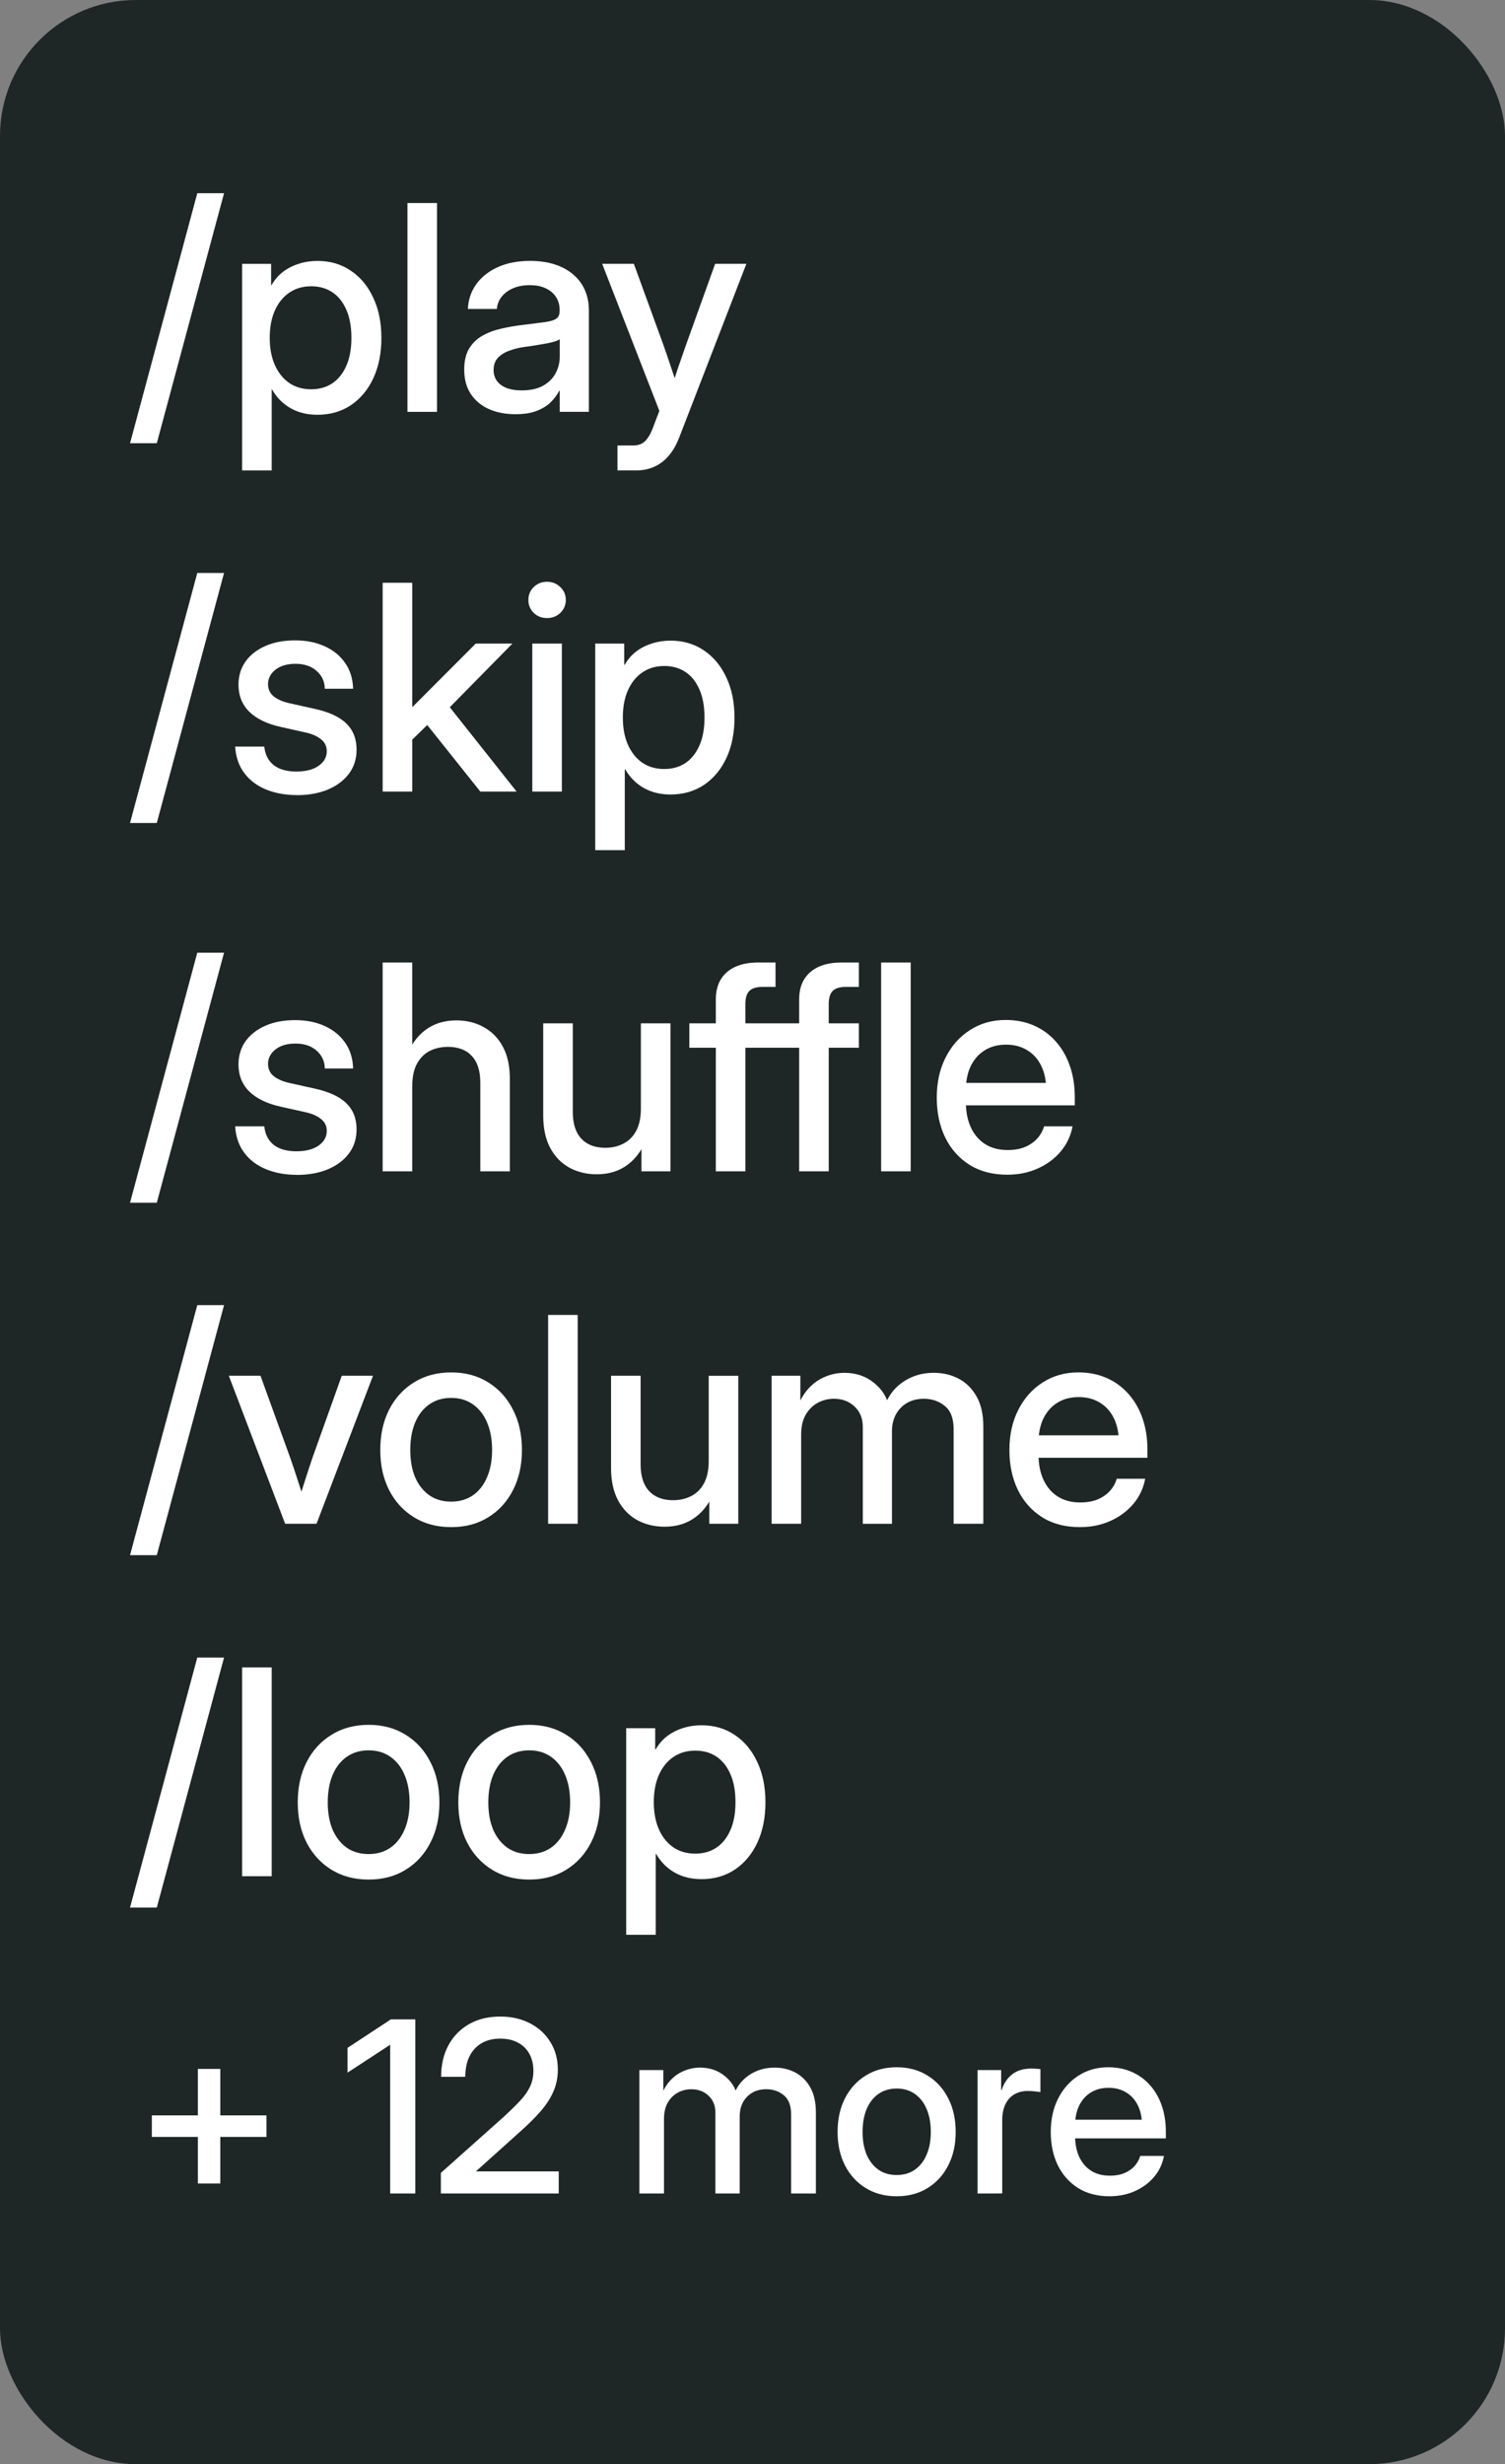 <?xml version="1.0" encoding="UTF-8" standalone="no"?>
<!-- Created with Inkscape (http://www.inkscape.org/) -->

<svg
   width="99.913mm"
   height="163.548mm"
   viewBox="0 0 99.913 163.548"
   version="1.1"
   id="svg1"
   inkscape:version="1.3 (0e150ed, 2023-07-21)"
   sodipodi:docname="commands.svg"
   xmlns:inkscape="http://www.inkscape.org/namespaces/inkscape"
   xmlns:sodipodi="http://sodipodi.sourceforge.net/DTD/sodipodi-0.dtd"
   xmlns="http://www.w3.org/2000/svg"
   xmlns:svg="http://www.w3.org/2000/svg">
  <rect x="0" y="0" width="99.913" height="163.548" fill="#808080" stroke="none"/>
  <sodipodi:namedview
     id="namedview1"
     pagecolor="#ffffff"
     bordercolor="#000000"
     borderopacity="0.25"
     inkscape:showpageshadow="2"
     inkscape:pageopacity="0.0"
     inkscape:pagecheckerboard="0"
     inkscape:deskcolor="#d1d1d1"
     inkscape:document-units="mm"
     inkscape:zoom="0.96652236"
     inkscape:cx="131.91624"
     inkscape:cy="302.63139"
     inkscape:window-width="1512"
     inkscape:window-height="916"
     inkscape:window-x="0"
     inkscape:window-y="38"
     inkscape:window-maximized="0"
     inkscape:current-layer="layer1" />
  <defs
     id="defs1" />
  <g
     inkscape:label="Layer 1"
     inkscape:groupmode="layer"
     id="layer1"
     transform="translate(-57.093,-67.798)">
    <rect
       style="fill:#1f2626;fill-opacity:1;stroke:none;stroke-width:13.229"
       id="rect1"
       width="99.913"
       height="163.548"
       x="57.093"
       y="67.798"
       ry="9.017" />
    <path
       style="font-weight:500;font-size:19.05px;font-family:Inter;-inkscape-font-specification:'Inter Medium';text-align:justify;fill:#ffffff;stroke-width:13.229"
       d="M 71.967,80.622 67.502,97.216 H 65.726 L 70.191,80.622 Z m 1.2,18.399 V 85.31 h 1.925 v 1.414 h 0.028 q 0.307,-0.54 0.772,-0.893 0.474,-0.353 1.051,-0.53 0.586,-0.186 1.219,-0.186 1.274,0 2.223,0.651 0.958,0.642 1.488,1.795 0.54,1.144 0.54,2.66 0,1.516 -0.53,2.67 -0.53,1.144 -1.488,1.795 -0.958,0.642 -2.242,0.642 -0.633,0 -1.2,-0.186 -0.558,-0.186 -1.014,-0.558 -0.456,-0.372 -0.781,-0.93 h -0.028 v 5.367 z m 4.586,-5.386 q 0.8,0 1.395,-0.391 0.595,-0.4 0.93,-1.153 0.344,-0.763 0.344,-1.87 0,-1.116 -0.344,-1.879 -0.335,-0.763 -0.93,-1.153 -0.595,-0.391 -1.395,-0.391 -0.837,0 -1.46,0.428 -0.614,0.419 -0.958,1.191 -0.335,0.763 -0.335,1.805 0,1.023 0.335,1.795 0.344,0.772 0.958,1.2 0.623,0.419 1.46,0.419 z m 8.353,-12.362 V 95.133 H 84.143 V 81.273 Z m 5.209,14.018 q -0.977,0 -1.749,-0.335 -0.763,-0.335 -1.209,-0.995 -0.446,-0.66 -0.446,-1.637 0,-0.837 0.316,-1.377 0.326,-0.54 0.874,-0.856 0.549,-0.316 1.246,-0.474 0.698,-0.167 1.442,-0.251 0.93,-0.121 1.46,-0.186 0.54,-0.074 0.763,-0.223 0.233,-0.158 0.233,-0.512 v -0.084 q 0,-0.474 -0.233,-0.837 -0.233,-0.372 -0.679,-0.586 -0.446,-0.214 -1.07,-0.214 -0.623,0 -1.107,0.205 -0.474,0.205 -0.763,0.567 -0.279,0.353 -0.316,0.809 h -1.925 q 0.047,-0.939 0.567,-1.656 0.521,-0.716 1.432,-1.126 0.912,-0.409 2.139,-0.409 0.902,0 1.628,0.233 0.726,0.233 1.228,0.67 0.512,0.428 0.772,1.032 0.27,0.605 0.27,1.349 v 6.734 h -1.935 v -1.395 h -0.037 q -0.205,0.4 -0.558,0.753 -0.353,0.353 -0.93,0.577 -0.567,0.223 -1.414,0.223 z m 0.4,-1.581 q 0.865,0 1.423,-0.307 0.567,-0.316 0.837,-0.828 0.279,-0.512 0.279,-1.116 v -1.153 q -0.102,0.084 -0.335,0.158 -0.223,0.065 -0.549,0.13 -0.326,0.056 -0.707,0.121 -0.381,0.065 -0.763,0.112 -0.54,0.074 -1.005,0.251 -0.465,0.167 -0.753,0.474 -0.279,0.307 -0.279,0.809 0,0.419 0.223,0.726 0.223,0.298 0.642,0.465 0.419,0.158 0.986,0.158 z m 6.37,5.311 v -1.656 h 1.06 q 0.316,0 0.54,-0.121 0.223,-0.112 0.4,-0.363 0.186,-0.251 0.335,-0.642 l 0.446,-1.172 -3.795,-9.758 h 2.102 l 1.963,5.386 q 0.27,0.763 0.521,1.525 0.26,0.753 0.493,1.516 h -0.53 q 0.233,-0.763 0.484,-1.516 0.26,-0.763 0.53,-1.525 l 1.935,-5.386 h 2.074 l -4.465,11.543 q -0.279,0.716 -0.688,1.191 -0.409,0.484 -0.949,0.726 -0.539,0.251 -1.209,0.251 -0.307,0 -0.623,0 -0.316,0 -0.623,0 z"
       id="text1"
       aria-label="/play" />
    <path
       style="font-weight:500;font-size:19.05px;font-family:Inter;-inkscape-font-specification:'Inter Medium';text-align:justify;fill:#ffffff;stroke-width:13.229"
       d="m 71.967,105.826 -4.465,16.594 h -1.777 l 4.465,-16.594 z m 4.837,14.743 q -1.126,0 -2.028,-0.363 -0.902,-0.363 -1.451,-1.079 -0.549,-0.716 -0.623,-1.777 h 1.935 q 0.084,0.791 0.623,1.228 0.549,0.428 1.507,0.428 0.939,0 1.479,-0.381 0.54,-0.381 0.54,-0.967 0,-0.502 -0.391,-0.8 -0.381,-0.307 -1.023,-0.446 l -1.628,-0.363 q -1.386,-0.307 -2.102,-1.014 -0.716,-0.707 -0.716,-1.795 0,-0.874 0.465,-1.535 0.474,-0.66 1.321,-1.032 0.846,-0.372 1.972,-0.372 1.107,0 1.963,0.391 0.865,0.391 1.358,1.107 0.502,0.716 0.53,1.712 H 78.655 q -0.009,-0.716 -0.54,-1.181 -0.53,-0.474 -1.405,-0.474 -0.837,0 -1.33,0.391 -0.493,0.391 -0.493,0.958 0,0.502 0.372,0.809 0.381,0.307 1.042,0.456 l 1.674,0.372 q 1.442,0.316 2.111,0.977 0.679,0.66 0.679,1.73 0,0.939 -0.521,1.619 -0.512,0.67 -1.405,1.042 -0.893,0.363 -2.037,0.363 z m 7.507,-3.535 v -2.325 h 0.177 l 4.186,-4.195 h 2.437 l -4.669,4.744 h -0.307 z m -1.814,3.302 v -13.86 h 1.963 v 13.86 z m 6.483,0 -3.702,-4.642 1.349,-1.367 4.763,6.009 z m 3.451,0 v -9.823 h 1.963 v 9.823 z m 0.977,-11.516 q -0.521,0 -0.884,-0.344 -0.353,-0.353 -0.353,-0.856 0,-0.512 0.353,-0.856 0.363,-0.353 0.884,-0.353 0.521,0 0.884,0.353 0.363,0.344 0.363,0.856 0,0.502 -0.363,0.856 -0.363,0.344 -0.884,0.344 z m 3.2,15.404 v -13.711 h 1.925 v 1.414 h 0.028 q 0.307,-0.539 0.772,-0.893 0.474,-0.353 1.051,-0.53 0.586,-0.186 1.219,-0.186 1.274,0 2.223,0.651 0.958,0.642 1.488,1.795 0.54,1.144 0.54,2.66 0,1.516 -0.53,2.67 -0.53,1.144 -1.488,1.795 -0.958,0.642 -2.242,0.642 -0.633,0 -1.2,-0.186 -0.558,-0.186 -1.014,-0.558 -0.456,-0.372 -0.781,-0.93 h -0.028 v 5.367 z m 4.586,-5.386 q 0.8,0 1.395,-0.391 0.595,-0.4 0.93,-1.153 0.344,-0.763 0.344,-1.87 0,-1.116 -0.344,-1.879 -0.335,-0.763 -0.93,-1.153 -0.595,-0.391 -1.395,-0.391 -0.837,0 -1.46,0.428 -0.614,0.419 -0.958,1.191 -0.335,0.763 -0.335,1.805 0,1.023 0.335,1.795 0.344,0.772 0.958,1.2 0.623,0.419 1.46,0.419 z"
       id="text2"
       aria-label="/skip" />
    <path
       style="font-weight:500;font-size:19.05px;font-family:Inter;-inkscape-font-specification:'Inter Medium';text-align:justify;fill:#ffffff;stroke-width:13.229"
       d="m 71.967,131.03 -4.465,16.594 h -1.777 l 4.465,-16.594 z m 4.837,14.743 q -1.126,0 -2.028,-0.363 -0.902,-0.363 -1.451,-1.079 -0.549,-0.716 -0.623,-1.777 h 1.935 q 0.084,0.791 0.623,1.228 0.549,0.428 1.507,0.428 0.939,0 1.479,-0.381 0.54,-0.381 0.54,-0.967 0,-0.502 -0.391,-0.8 -0.381,-0.307 -1.023,-0.446 l -1.628,-0.363 q -1.386,-0.307 -2.102,-1.014 -0.716,-0.707 -0.716,-1.795 0,-0.874 0.465,-1.535 0.474,-0.66 1.321,-1.032 0.846,-0.372 1.972,-0.372 1.107,0 1.963,0.391 0.865,0.391 1.358,1.107 0.502,0.716 0.53,1.712 H 78.655 q -0.009,-0.716 -0.54,-1.181 -0.53,-0.474 -1.405,-0.474 -0.837,0 -1.33,0.391 -0.493,0.391 -0.493,0.958 0,0.502 0.372,0.809 0.381,0.307 1.042,0.456 l 1.674,0.372 q 1.442,0.316 2.111,0.977 0.679,0.66 0.679,1.73 0,0.939 -0.521,1.619 -0.512,0.67 -1.405,1.042 -0.893,0.363 -2.037,0.363 z m 7.655,-5.888 v 5.655 h -1.963 v -13.86 h 1.963 v 6.474 h -0.493 q 0.484,-1.321 1.339,-1.972 0.865,-0.66 2.084,-0.66 1.014,0 1.814,0.446 0.809,0.437 1.274,1.302 0.465,0.865 0.465,2.149 v 6.121 H 88.98 v -5.879 q 0,-1.181 -0.567,-1.777 -0.558,-0.605 -1.581,-0.605 -0.67,0 -1.209,0.27 -0.53,0.27 -0.846,0.846 -0.316,0.577 -0.316,1.488 z m 12.25,5.851 q -1.005,0 -1.814,-0.437 -0.809,-0.446 -1.274,-1.312 -0.465,-0.874 -0.465,-2.149 v -6.121 h 1.963 v 5.879 q 0,1.172 0.567,1.777 0.567,0.605 1.591,0.605 0.66,0 1.191,-0.27 0.54,-0.27 0.856,-0.846 0.316,-0.586 0.316,-1.488 v -5.655 h 1.963 v 9.823 h -1.925 v -2.437 h 0.456 q -0.474,1.312 -1.339,1.972 -0.856,0.66 -2.084,0.66 z m 11.869,-10.018 v 1.619 h -5.721 v -1.619 z m -3.963,9.823 v -11.413 q 0,-0.781 0.326,-1.321 0.335,-0.549 0.958,-0.837 0.623,-0.288 1.507,-0.288 0.381,0 0.716,0 0.344,0 0.456,0 v 1.619 q -0.093,0 -0.391,0 -0.298,0 -0.484,0 -0.605,0 -0.865,0.27 -0.26,0.26 -0.26,0.874 v 11.097 z m 9.495,-9.823 v 1.619 h -5.721 v -1.619 z m -3.963,9.823 v -11.413 q 0,-0.781 0.326,-1.321 0.335,-0.549 0.958,-0.837 0.623,-0.288 1.507,-0.288 0.381,0 0.716,0 0.344,0 0.456,0 v 1.619 q -0.093,0 -0.391,0 -0.298,0 -0.484,0 -0.605,0 -0.865,0.27 -0.26,0.26 -0.26,0.874 v 11.097 z m 7.404,-13.86 v 13.86 h -1.963 v -13.86 z m 6.409,14.083 q -1.46,0 -2.511,-0.66 -1.042,-0.66 -1.609,-1.814 -0.558,-1.163 -0.558,-2.642 0,-1.507 0.586,-2.66 0.586,-1.163 1.619,-1.823 1.032,-0.67 2.372,-0.67 1.042,0 1.879,0.372 0.846,0.372 1.451,1.06 0.605,0.679 0.93,1.619 0.326,0.939 0.326,2.084 v 0.53 h -8.279 v -1.488 h 7.246 l -0.865,0.456 q 0,-0.912 -0.326,-1.581 -0.326,-0.679 -0.93,-1.042 -0.595,-0.372 -1.414,-0.372 -0.809,0 -1.405,0.372 -0.595,0.363 -0.93,1.042 -0.326,0.67 -0.326,1.581 v 0.846 q 0,0.93 0.326,1.646 0.326,0.707 0.939,1.107 0.623,0.4 1.507,0.4 0.642,0 1.135,-0.195 0.493,-0.205 0.819,-0.558 0.326,-0.353 0.465,-0.819 h 1.888 q -0.177,0.949 -0.791,1.674 -0.605,0.716 -1.525,1.126 -0.912,0.409 -2.018,0.409 z"
       id="text3"
       aria-label="/shuffle" />
    <path
       style="font-weight:500;font-size:19.05px;font-family:Inter;-inkscape-font-specification:'Inter Medium';text-align:justify;fill:#ffffff;stroke-width:13.229"
       d="m 71.967,154.421 -4.465,16.594 h -1.777 l 4.465,-16.594 z m 4.056,14.511 -3.739,-9.823 h 2.102 l 1.953,5.386 q 0.27,0.763 0.512,1.525 0.251,0.753 0.493,1.516 h -0.474 q 0.242,-0.763 0.484,-1.516 0.242,-0.763 0.502,-1.525 l 1.925,-5.386 h 2.074 l -3.749,9.823 z m 11.023,0.223 q -1.405,0 -2.465,-0.651 -1.06,-0.651 -1.656,-1.805 -0.586,-1.153 -0.586,-2.66 0,-1.525 0.586,-2.679 0.595,-1.163 1.656,-1.814 1.06,-0.66 2.465,-0.66 1.405,0 2.456,0.66 1.06,0.651 1.646,1.814 0.595,1.153 0.595,2.679 0,1.507 -0.595,2.66 -0.586,1.153 -1.646,1.805 -1.051,0.651 -2.456,0.651 z m 0,-1.693 q 0.837,0 1.442,-0.419 0.614,-0.428 0.939,-1.2 0.335,-0.772 0.335,-1.805 0,-1.06 -0.335,-1.832 -0.326,-0.772 -0.939,-1.2 -0.605,-0.428 -1.442,-0.428 -0.837,0 -1.451,0.428 -0.605,0.419 -0.939,1.2 -0.326,0.772 -0.326,1.832 0,1.042 0.326,1.814 0.335,0.763 0.939,1.191 0.605,0.419 1.451,0.419 z m 8.399,-12.39 v 13.86 h -1.963 v -13.86 z m 5.767,14.055 q -1.005,0 -1.814,-0.437 -0.809,-0.446 -1.274,-1.312 -0.465,-0.874 -0.465,-2.149 v -6.121 h 1.963 v 5.879 q 0,1.172 0.567,1.777 0.567,0.605 1.591,0.605 0.66,0 1.191,-0.27 0.539,-0.27 0.856,-0.846 0.316,-0.586 0.316,-1.488 v -5.655 h 1.963 v 9.823 h -1.925 v -2.437 h 0.456 q -0.474,1.312 -1.339,1.972 -0.856,0.66 -2.084,0.66 z m 7.107,-0.195 v -9.823 h 1.907 v 2.074 h -0.186 q 0.279,-0.744 0.744,-1.246 0.474,-0.512 1.088,-0.763 0.614,-0.26 1.284,-0.26 1.144,0 1.953,0.66 0.819,0.651 1.005,1.609 h -0.307 q 0.205,-0.651 0.66,-1.163 0.465,-0.512 1.135,-0.809 0.67,-0.298 1.488,-0.298 0.921,0 1.665,0.4 0.744,0.4 1.181,1.191 0.437,0.781 0.437,1.963 v 6.465 h -1.972 v -6.297 q 0,-1.051 -0.586,-1.525 -0.586,-0.474 -1.386,-0.474 -0.651,0 -1.126,0.279 -0.474,0.279 -0.735,0.763 -0.26,0.484 -0.26,1.116 v 6.139 h -1.935 v -6.428 q 0,-0.846 -0.549,-1.358 -0.539,-0.512 -1.377,-0.512 -0.567,0 -1.07,0.27 -0.493,0.27 -0.8,0.8 -0.298,0.521 -0.298,1.302 v 5.925 z m 20.464,0.223 q -1.46,0 -2.511,-0.66 -1.042,-0.66 -1.609,-1.814 -0.558,-1.163 -0.558,-2.642 0,-1.507 0.586,-2.66 0.586,-1.163 1.619,-1.823 1.032,-0.67 2.372,-0.67 1.042,0 1.879,0.372 0.846,0.372 1.451,1.06 0.605,0.679 0.93,1.619 0.326,0.939 0.326,2.084 v 0.53 h -8.279 v -1.488 h 7.246 l -0.865,0.456 q 0,-0.912 -0.326,-1.581 -0.326,-0.679 -0.93,-1.042 -0.595,-0.372 -1.414,-0.372 -0.809,0 -1.405,0.372 -0.595,0.363 -0.93,1.042 -0.326,0.67 -0.326,1.581 v 0.846 q 0,0.93 0.326,1.646 0.326,0.707 0.939,1.107 0.623,0.4 1.507,0.4 0.642,0 1.135,-0.195 0.493,-0.205 0.819,-0.558 0.326,-0.353 0.465,-0.819 h 1.888 q -0.177,0.949 -0.791,1.674 -0.605,0.716 -1.525,1.126 -0.912,0.409 -2.018,0.409 z"
       id="text4"
       aria-label="/volume" />
    <path
       style="font-weight:500;font-size:19.05px;font-family:Inter;-inkscape-font-specification:'Inter Medium';text-align:justify;fill:#ffffff;stroke-width:13.229"
       d="m 71.967,177.812 -4.465,16.594 h -1.777 l 4.465,-16.594 z m 3.163,0.651 V 192.323 h -1.963 v -13.86 z m 6.437,14.083 q -1.405,0 -2.465,-0.651 -1.06,-0.651 -1.656,-1.805 -0.586,-1.153 -0.586,-2.66 0,-1.525 0.586,-2.679 0.595,-1.163 1.656,-1.814 1.06,-0.66 2.465,-0.66 1.405,0 2.456,0.66 1.06,0.651 1.646,1.814 0.595,1.153 0.595,2.679 0,1.507 -0.595,2.66 -0.586,1.153 -1.646,1.805 -1.051,0.651 -2.456,0.651 z m 0,-1.693 q 0.837,0 1.442,-0.419 0.614,-0.428 0.939,-1.2 0.335,-0.772 0.335,-1.805 0,-1.06 -0.335,-1.832 -0.326,-0.772 -0.939,-1.2 -0.605,-0.428 -1.442,-0.428 -0.837,0 -1.451,0.428 -0.605,0.419 -0.939,1.2 -0.326,0.772 -0.326,1.832 0,1.042 0.326,1.814 0.335,0.763 0.939,1.191 0.605,0.419 1.451,0.419 z m 10.66,1.693 q -1.405,0 -2.465,-0.651 -1.06,-0.651 -1.656,-1.805 -0.586,-1.153 -0.586,-2.66 0,-1.525 0.586,-2.679 0.595,-1.163 1.656,-1.814 1.06,-0.66 2.465,-0.66 1.405,0 2.456,0.66 1.06,0.651 1.646,1.814 0.595,1.153 0.595,2.679 0,1.507 -0.595,2.66 -0.586,1.153 -1.646,1.805 -1.051,0.651 -2.456,0.651 z m 0,-1.693 q 0.837,0 1.442,-0.419 0.614,-0.428 0.939,-1.2 0.335,-0.772 0.335,-1.805 0,-1.06 -0.335,-1.832 -0.326,-0.772 -0.939,-1.2 -0.605,-0.428 -1.442,-0.428 -0.837,0 -1.451,0.428 -0.605,0.419 -0.939,1.2 -0.326,0.772 -0.326,1.832 0,1.042 0.326,1.814 0.335,0.763 0.939,1.191 0.605,0.419 1.451,0.419 z m 6.437,5.358 v -13.711 h 1.925 v 1.414 h 0.028 q 0.307,-0.539 0.772,-0.893 0.474,-0.353 1.051,-0.53 0.586,-0.186 1.219,-0.186 1.274,0 2.223,0.651 0.958,0.642 1.488,1.795 0.539,1.144 0.539,2.66 0,1.516 -0.53,2.67 -0.53,1.144 -1.488,1.795 -0.958,0.642 -2.242,0.642 -0.633,0 -1.2,-0.186 -0.558,-0.186 -1.014,-0.558 -0.456,-0.372 -0.781,-0.93 h -0.028 v 5.367 z m 4.586,-5.386 q 0.8,0 1.395,-0.391 0.595,-0.4 0.93,-1.153 0.344,-0.763 0.344,-1.87 0,-1.116 -0.344,-1.879 -0.335,-0.763 -0.93,-1.153 -0.595,-0.391 -1.395,-0.391 -0.837,0 -1.46,0.428 -0.614,0.419 -0.958,1.191 -0.335,0.763 -0.335,1.805 0,1.023 0.335,1.795 0.344,0.772 0.958,1.2 0.623,0.419 1.46,0.419 z"
       id="text5"
       aria-label="/loop" />
    <path
       style="font-weight:500;font-size:15.883px;font-family:Inter;-inkscape-font-specification:'Inter Medium';text-align:justify;fill:#ffffff;stroke-width:11.03"
       d="m 70.23,212.72 v -7.608 h 1.489 v 7.608 z m -3.056,-3.094 v -1.427 h 7.608 v 1.427 z m 17.489,-7.802 v 11.556 h -1.667 v -9.865 h -0.008 l -2.823,1.846 v -1.644 l 2.877,-1.892 z m 1.698,11.556 v -1.365 l 4.157,-3.707 q 0.659,-0.605 1.101,-1.078 0.442,-0.473 0.659,-0.938 0.225,-0.473 0.225,-1.047 0,-0.659 -0.271,-1.14 -0.264,-0.481 -0.76,-0.737 -0.489,-0.264 -1.163,-0.264 -0.737,0 -1.256,0.31 -0.52,0.31 -0.799,0.876 -0.271,0.566 -0.271,1.349 h -1.605 q 0,-1.187 0.481,-2.086 0.489,-0.907 1.373,-1.411 0.884,-0.504 2.071,-0.504 1.117,0 1.978,0.45 0.861,0.442 1.349,1.241 0.496,0.791 0.496,1.838 0,0.768 -0.287,1.427 -0.279,0.659 -0.838,1.311 -0.558,0.644 -1.396,1.388 l -2.901,2.606 v 0.015 h 5.483 v 1.466 z m 13.177,0 v -8.19 h 1.59 v 1.729 h -0.155 q 0.233,-0.62 0.62,-1.039 0.396,-0.427 0.907,-0.636 0.512,-0.217 1.07,-0.217 0.954,0 1.629,0.551 0.682,0.543 0.838,1.342 h -0.256 q 0.171,-0.543 0.551,-0.969 0.388,-0.427 0.946,-0.675 0.558,-0.248 1.241,-0.248 0.768,0 1.388,0.333 0.62,0.333 0.985,0.993 0.365,0.651 0.365,1.636 v 5.39 h -1.644 v -5.25 q 0,-0.876 -0.489,-1.272 -0.489,-0.396 -1.156,-0.396 -0.543,0 -0.938,0.233 -0.396,0.233 -0.613,0.636 -0.217,0.403 -0.217,0.931 v 5.119 h -1.613 v -5.359 q 0,-0.706 -0.458,-1.132 -0.45,-0.427 -1.148,-0.427 -0.473,0 -0.892,0.225 -0.411,0.225 -0.667,0.667 -0.248,0.434 -0.248,1.086 v 4.94 z m 17.085,0.186 q -1.171,0 -2.055,-0.543 -0.884,-0.543 -1.38,-1.505 -0.489,-0.962 -0.489,-2.218 0,-1.272 0.489,-2.234 0.496,-0.969 1.38,-1.512 0.884,-0.551 2.055,-0.551 1.171,0 2.047,0.551 0.884,0.543 1.373,1.512 0.496,0.962 0.496,2.234 0,1.256 -0.496,2.218 -0.489,0.962 -1.373,1.505 -0.876,0.543 -2.047,0.543 z m 0,-1.411 q 0.698,0 1.202,-0.349 0.512,-0.357 0.783,-1 0.279,-0.644 0.279,-1.505 0,-0.884 -0.279,-1.528 -0.271,-0.644 -0.783,-1 -0.504,-0.357 -1.202,-0.357 -0.698,0 -1.21,0.357 -0.504,0.349 -0.783,1 -0.271,0.644 -0.271,1.528 0,0.869 0.271,1.512 0.279,0.636 0.783,0.993 0.504,0.349 1.21,0.349 z m 5.367,1.225 v -8.19 h 1.567 v 1.326 h 0.031 q 0.225,-0.675 0.706,-1.047 0.489,-0.38 1.272,-0.38 0.186,0 0.341,0.015 0.163,0.008 0.256,0.023 v 1.528 q -0.093,-0.023 -0.333,-0.046 -0.24,-0.031 -0.527,-0.031 -0.458,0 -0.845,0.209 -0.38,0.209 -0.605,0.644 -0.225,0.434 -0.225,1.109 v 4.839 z m 8.761,0.186 q -1.218,0 -2.094,-0.551 -0.869,-0.551 -1.342,-1.512 -0.465,-0.969 -0.465,-2.203 0,-1.256 0.489,-2.218 0.489,-0.969 1.349,-1.52 0.861,-0.558 1.978,-0.558 0.869,0 1.567,0.31 0.706,0.31 1.21,0.884 0.504,0.566 0.776,1.349 0.271,0.783 0.271,1.737 v 0.442 h -6.902 v -1.241 h 6.042 l -0.721,0.38 q 0,-0.76 -0.271,-1.318 -0.271,-0.566 -0.776,-0.869 -0.496,-0.31 -1.179,-0.31 -0.675,0 -1.171,0.31 -0.496,0.302 -0.776,0.869 -0.271,0.558 -0.271,1.318 v 0.706 q 0,0.776 0.271,1.373 0.271,0.589 0.783,0.923 0.52,0.333 1.256,0.333 0.535,0 0.946,-0.163 0.411,-0.171 0.682,-0.465 0.271,-0.295 0.388,-0.682 h 1.574 q -0.147,0.791 -0.659,1.396 -0.504,0.597 -1.272,0.938 -0.76,0.341 -1.683,0.341 z"
       id="text6"
       aria-label="+ 12 more" />
  </g>
</svg>
